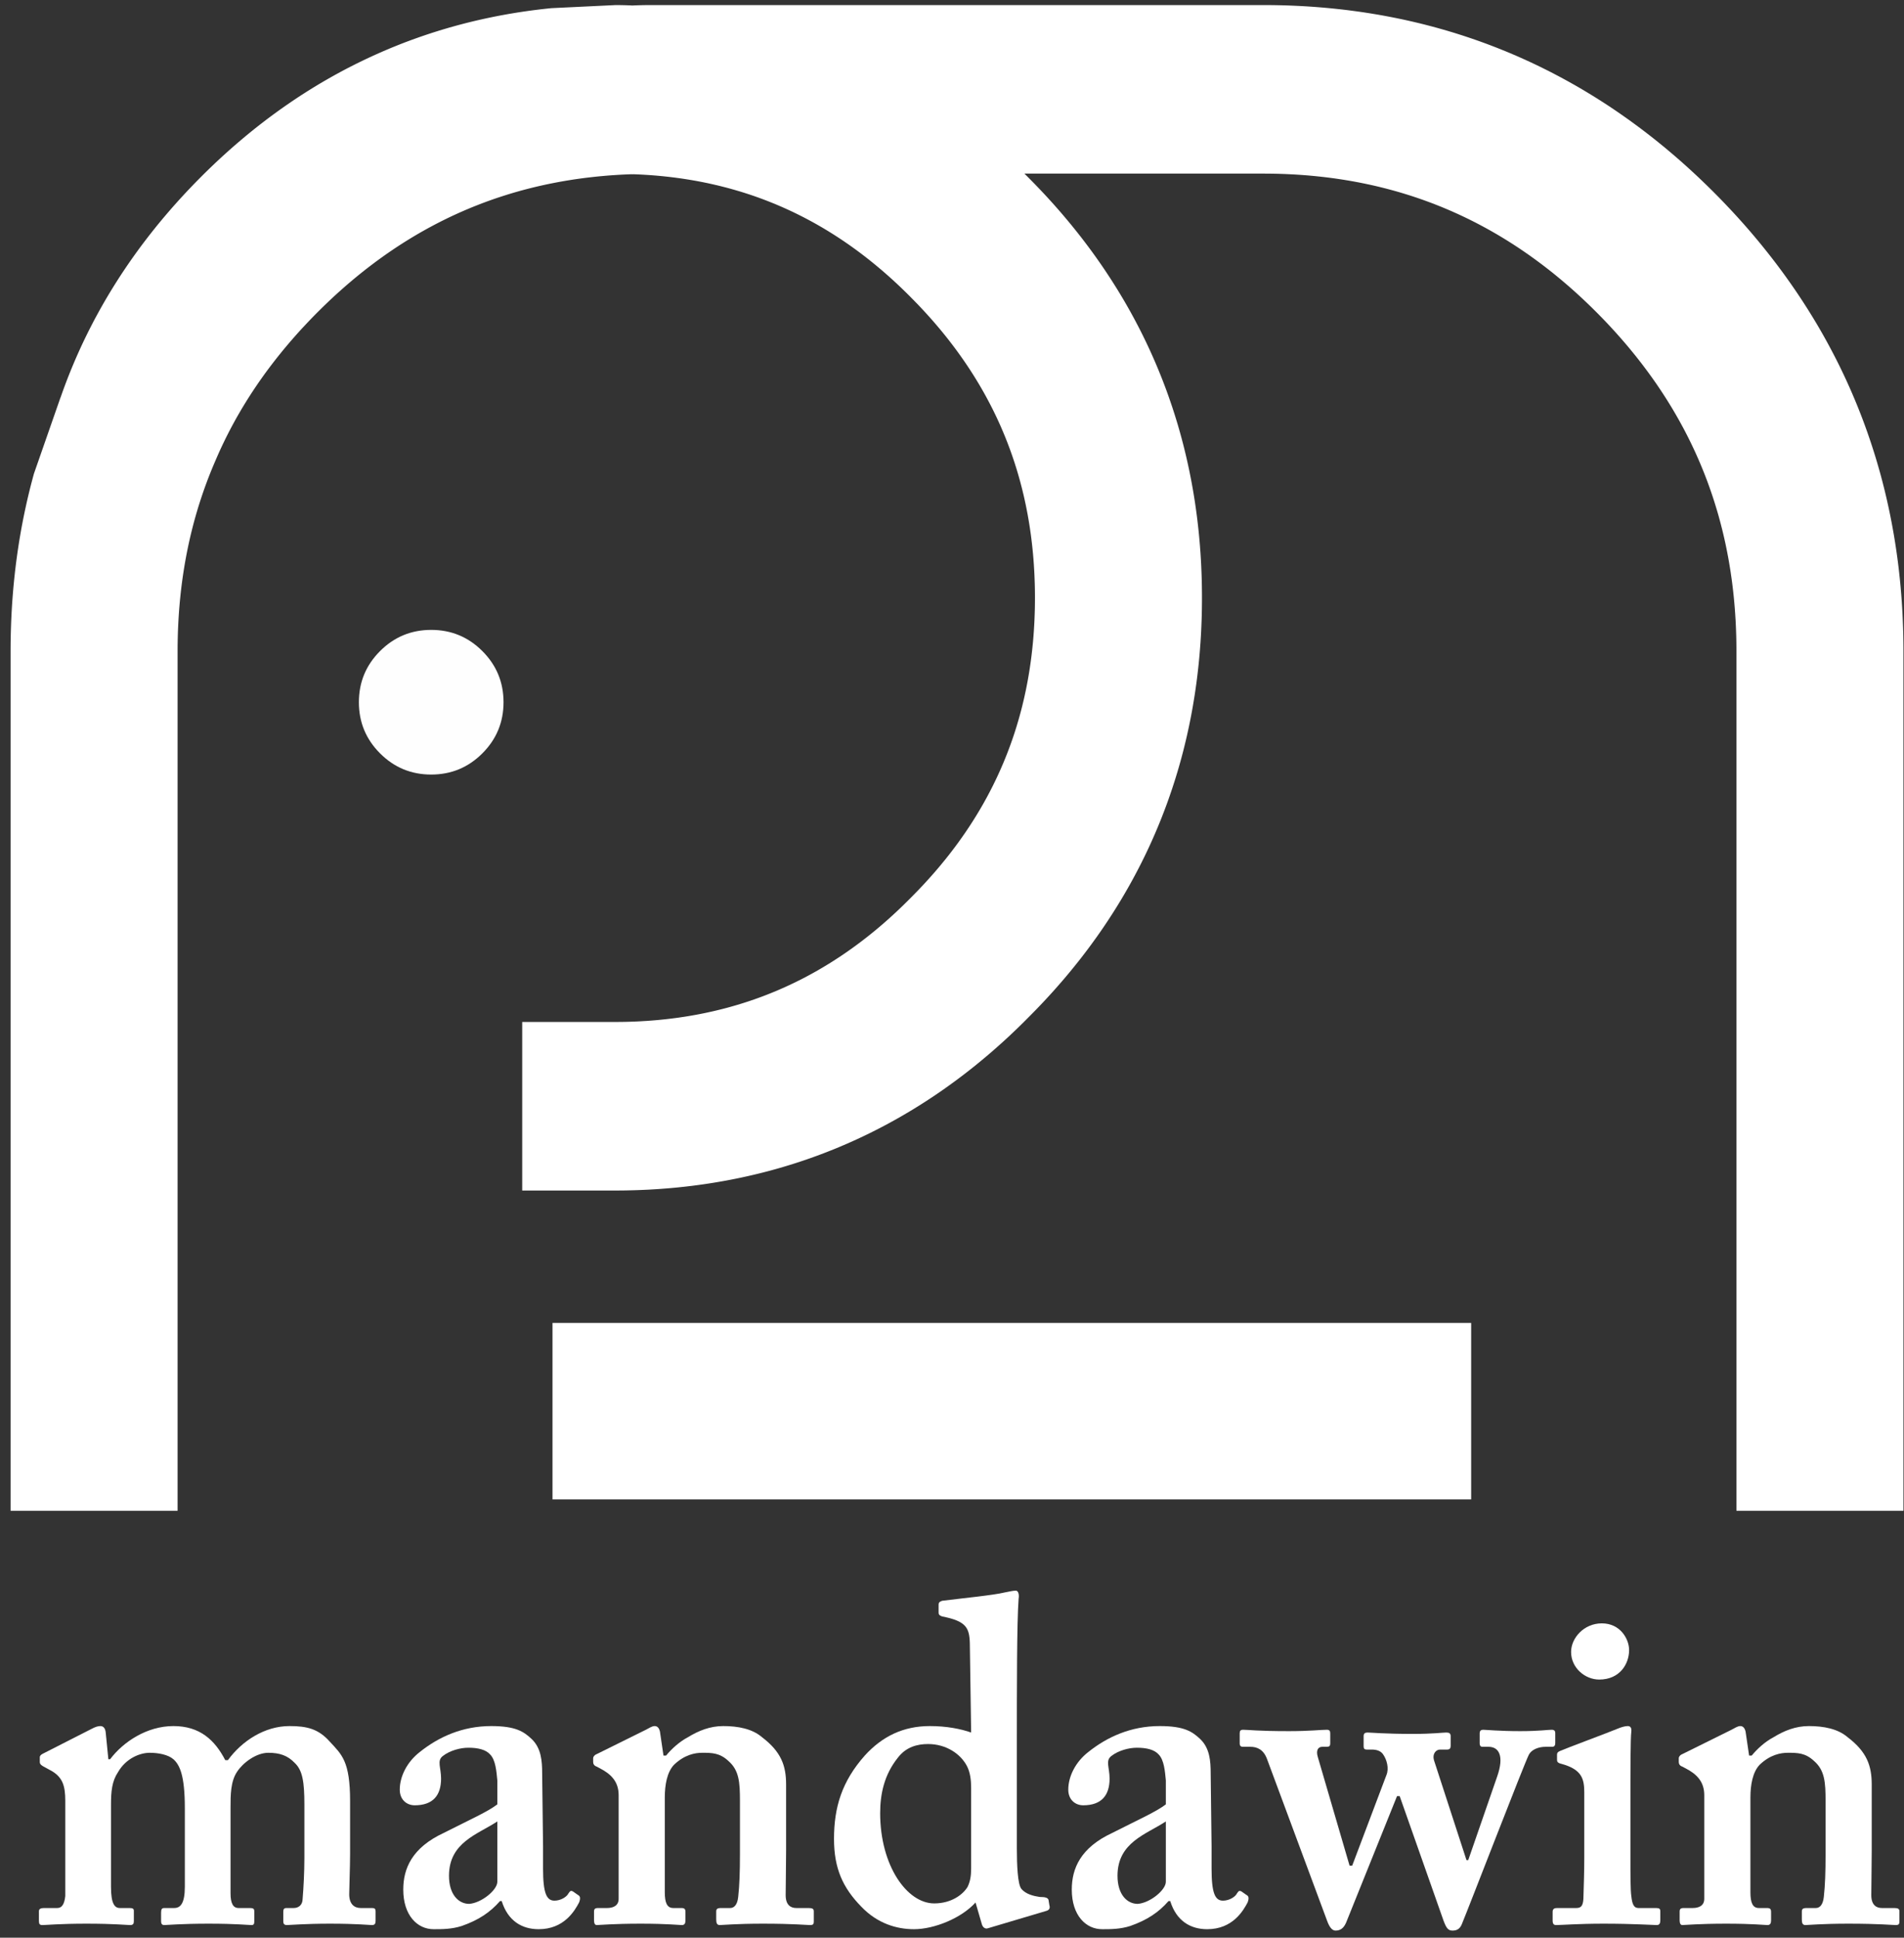 <?xml version="1.0" encoding="UTF-8"?>
<svg width="172px" height="175px" viewBox="0 0 172 175" version="1.1" xmlns="http://www.w3.org/2000/svg" xmlns:xlink="http://www.w3.org/1999/xlink">
    <rect x="0" y="0" width="172" height="175" fill="#333333" stroke="none"/>
    <!-- Generator: Sketch 47.1 (45422) - http://www.bohemiancoding.com/sketch -->
    <title>Logo</title>
    <desc>Created with Sketch.</desc>
    <defs></defs>
    <g id="Page-1" stroke="none" stroke-width="1" fill="none" fill-rule="evenodd">
        <g id="Splash/login" transform="translate(-39, -96)" fill="#FFFFFF">
            <g id="Logo" transform="translate(39, 96)">
                <g id="Layer0_0_FILL" transform="translate(32, 56)" fill-opacity="0.996" fill-rule="nonzero">
                    <path d="M11.573,2.8 C10.297,1.524 8.757,0.887 6.953,0.887 C5.149,0.887 3.609,1.524 2.333,2.8 C1.057,4.076 0.42,5.616 0.42,7.42 C0.42,9.224 1.057,10.764 2.333,12.04 C3.609,13.316 5.149,13.953 6.953,13.953 C8.757,13.953 10.297,13.316 11.573,12.04 C12.849,10.764 13.487,9.224 13.487,7.42 C13.487,5.616 12.849,4.076 11.573,2.8 Z" id="Shape"></path>
                </g>
                <g id="Layer0_0_1_STROKES" transform="translate(49, 119)">
                    <rect id="Rectangle-path" x="0.911" y="0.478" width="82.988" height="15.938"></rect>
                </g>
                <g id="Layer0_0_1_STROKES1">
                    <path d="M55.637,0.457 L55.783,0.458 L56.043,0.461 L56.303,0.466 L56.563,0.473 L56.823,0.482 L57.083,0.493 L57.118,0.495 L57.133,0.494 L57.148,0.495 L57.189,0.493 L57.455,0.482 L57.721,0.473 L57.987,0.466 L58.255,0.461 L58.523,0.458 L58.637,0.458 L64.447,0.457 L114.124,0.457 L114.481,0.458 L114.847,0.461 L115.212,0.466 L115.577,0.473 L115.942,0.482 L116.305,0.493 L116.669,0.507 L117.031,0.523 L117.395,0.54 L117.756,0.559 L118.117,0.581 L118.478,0.605 L118.837,0.631 L119.197,0.659 L119.555,0.689 L119.913,0.721 L120.271,0.755 L120.628,0.792 L120.984,0.83 L121.339,0.87 L121.695,0.912 L122.05,0.958 L122.403,1.005 L122.757,1.053 L123.109,1.104 L123.461,1.158 L123.812,1.213 L124.163,1.271 L124.512,1.329 L124.862,1.391 L125.21,1.455 L125.558,1.521 L125.905,1.589 L126.252,1.659 L126.598,1.731 L126.943,1.805 L127.287,1.882 L127.631,1.961 L127.974,2.042 L128.316,2.124 L128.658,2.209 L128.999,2.297 L129.339,2.386 L129.678,2.477 L130.017,2.571 L130.355,2.667 L130.692,2.764 L131.029,2.865 L131.364,2.966 L131.699,3.071 L132.033,3.177 L132.367,3.286 L132.699,3.397 L133.03,3.509 L133.361,3.624 L133.691,3.741 L134.02,3.86 L134.349,3.981 L134.676,4.105 L135.003,4.23 L135.329,4.358 L135.654,4.488 L135.978,4.619 L136.301,4.753 L136.623,4.889 L136.945,5.027 L137.266,5.167 L137.586,5.311 L137.905,5.455 L138.223,5.601 L138.54,5.75 L138.856,5.9 L139.172,6.053 L139.486,6.209 L139.8,6.365 L140.113,6.524 L140.423,6.686 L140.734,6.849 L141.044,7.014 L141.353,7.182 L141.661,7.351 L141.968,7.523 L142.274,7.695 L142.579,7.871 L142.883,8.048 L143.186,8.228 L143.488,8.411 L143.79,8.594 L144.09,8.78 L144.388,8.968 L144.687,9.157 L144.984,9.348 L145.281,9.542 L145.575,9.738 L145.87,9.936 L146.163,10.136 L146.455,10.338 L146.746,10.542 L147.037,10.747 L147.326,10.955 L147.614,11.165 L147.901,11.376 L148.188,11.59 L148.472,11.805 L148.757,12.023 L149.04,12.243 L149.322,12.464 L149.603,12.687 L149.882,12.913 L150.161,13.14 L150.44,13.368 L150.716,13.6 L150.992,13.833 L151.266,14.067 L151.54,14.304 L151.814,14.542 L152.085,14.784 L152.356,15.025 L152.625,15.27 L152.894,15.517 L153.161,15.764 L153.428,16.014 L153.693,16.266 L153.957,16.52 L154.221,16.775 L154.483,17.033 L154.745,17.291 L155.264,17.815 L155.52,18.079 L155.776,18.344 L156.028,18.61 L156.28,18.876 L156.53,19.143 L156.777,19.412 L157.023,19.682 L157.267,19.953 L157.51,20.225 L157.75,20.498 L157.989,20.772 L158.225,21.047 L158.459,21.324 L158.692,21.601 L158.923,21.879 L159.152,22.158 L159.379,22.44 L159.604,22.721 L159.827,23.003 L160.049,23.287 L160.268,23.571 L160.486,23.856 L160.701,24.143 L160.915,24.431 L161.127,24.72 L161.336,25.009 L161.544,25.3 L161.75,25.592 L161.954,25.885 L162.156,26.178 L162.356,26.473 L162.554,26.769 L162.75,27.066 L162.944,27.363 L163.327,27.962 L163.514,28.264 L163.7,28.565 L163.884,28.867 L164.067,29.172 L164.247,29.476 L164.425,29.782 L164.601,30.089 L164.775,30.397 L164.946,30.705 L165.117,31.016 L165.284,31.326 L165.45,31.638 L165.614,31.95 L165.776,32.263 L165.936,32.578 L166.094,32.893 L166.249,33.21 L166.402,33.526 L166.554,33.845 L166.703,34.164 L166.851,34.484 L166.996,34.805 L167.139,35.127 L167.281,35.45 L167.419,35.773 L167.556,36.097 L167.691,36.423 L167.824,36.749 L167.954,37.076 L168.083,37.404 L168.21,37.733 L168.334,38.063 L168.456,38.392 L168.576,38.724 L168.695,39.056 L168.81,39.389 L168.924,39.723 L169.036,40.058 L169.145,40.394 L169.253,40.73 L169.359,41.067 L169.462,41.404 L169.563,41.742 L169.662,42.082 L169.759,42.422 L169.855,42.763 L169.947,43.105 L170.038,43.447 L170.126,43.79 L170.213,44.134 L170.297,44.479 L170.379,44.824 L170.459,45.17 L170.536,45.517 L170.613,45.865 L170.686,46.213 L170.758,46.562 L170.827,46.912 L170.895,47.262 L170.96,47.613 L171.023,47.964 L171.085,48.317 L171.143,48.67 L171.2,49.024 L171.255,49.378 L171.308,49.733 L171.358,50.088 L171.407,50.445 L171.454,50.802 L171.498,51.16 L171.54,51.518 L171.58,51.876 L171.618,52.237 L171.654,52.596 L171.688,52.957 L171.719,53.318 L171.75,53.68 L171.777,54.043 L171.803,54.406 L171.826,54.77 L171.848,55.134 L171.867,55.499 L171.884,55.865 L171.899,56.23 L171.913,56.596 L171.925,56.964 L171.934,57.332 L171.941,57.7 L171.946,58.069 L171.949,58.438 L171.95,58.798 L171.95,136.442 L156.862,136.442 L156.862,58.819 L156.861,58.522 L156.859,58.238 L156.855,57.954 L156.85,57.672 L156.843,57.39 L156.834,57.109 L156.824,56.829 L156.812,56.55 L156.799,56.27 L156.785,55.993 L156.767,55.717 L156.75,55.441 L156.73,55.167 L156.71,54.893 L156.687,54.62 L156.663,54.348 L156.638,54.077 L156.611,53.808 L156.582,53.539 L156.552,53.27 L156.521,53.003 L156.488,52.736 L156.454,52.47 L156.417,52.205 L156.379,51.941 L156.341,51.677 L156.3,51.416 L156.257,51.154 L156.214,50.893 L156.169,50.633 L156.123,50.374 L156.074,50.116 L156.025,49.859 L155.974,49.602 L155.922,49.346 L155.868,49.091 L155.812,48.837 L155.756,48.583 L155.697,48.331 L155.637,48.079 L155.576,47.828 L155.512,47.578 L155.448,47.328 L155.382,47.079 L155.315,46.831 L155.247,46.583 L155.176,46.336 L155.104,46.091 L155.03,45.846 L154.956,45.602 L154.879,45.357 L154.802,45.115 L154.723,44.872 L154.642,44.631 L154.56,44.39 L154.476,44.15 L154.391,43.91 L154.304,43.671 L154.217,43.432 L154.126,43.195 L154.036,42.958 L153.943,42.722 L153.848,42.485 L153.753,42.251 L153.655,42.016 L153.557,41.782 L153.457,41.55 L153.355,41.317 L153.252,41.085 L153.147,40.853 L153.041,40.622 L152.933,40.393 L152.824,40.162 L152.713,39.933 L152.6,39.705 L152.487,39.477 L152.371,39.25 L152.254,39.023 L152.136,38.796 L152.015,38.571 L151.893,38.346 L151.77,38.122 L151.646,37.897 L151.519,37.674 L151.391,37.451 L151.261,37.228 L151.131,37.006 L150.998,36.785 L150.863,36.564 L150.727,36.344 L150.59,36.123 L150.451,35.904 L150.31,35.685 L150.168,35.467 L150.024,35.249 L149.878,35.031 L149.732,34.814 L149.583,34.597 L149.432,34.382 L149.28,34.166 L149.126,33.951 L148.97,33.737 L148.813,33.522 L148.654,33.308 L148.494,33.095 L148.332,32.882 L148.168,32.67 L148.003,32.458 L147.837,32.247 L147.668,32.036 L147.497,31.826 L147.325,31.616 L147.151,31.405 L146.976,31.196 L146.798,30.988 L146.619,30.78 L146.438,30.572 L146.256,30.365 L146.072,30.158 L145.886,29.952 L145.698,29.746 L145.509,29.54 L145.318,29.335 L145.125,29.13 L144.931,28.926 L144.733,28.723 L144.535,28.519 L144.336,28.316 L144.135,28.115 L143.934,27.916 L143.732,27.717 L143.529,27.521 L143.326,27.326 L143.123,27.133 L142.919,26.942 L142.715,26.753 L142.511,26.566 L142.305,26.379 L142.1,26.195 L141.894,26.013 L141.688,25.832 L141.481,25.654 L141.273,25.477 L141.066,25.301 L140.858,25.128 L140.65,24.955 L140.441,24.785 L140.231,24.616 L140.021,24.45 L139.811,24.285 L139.6,24.121 L139.388,23.959 L139.176,23.799 L138.964,23.641 L138.752,23.484 L138.538,23.329 L138.324,23.175 L138.111,23.023 L137.896,22.873 L137.68,22.725 L137.465,22.578 L137.249,22.432 L137.033,22.289 L136.815,22.147 L136.598,22.007 L136.38,21.868 L136.162,21.731 L135.942,21.595 L135.723,21.461 L135.503,21.329 L135.283,21.198 L135.061,21.07 L134.84,20.942 L134.618,20.816 L134.395,20.692 L134.172,20.569 L133.949,20.448 L133.724,20.328 L133.499,20.21 L133.274,20.093 L133.049,19.979 L132.821,19.865 L132.595,19.753 L132.367,19.643 L132.139,19.534 L131.91,19.427 L131.681,19.321 L131.451,19.218 L131.22,19.114 L130.99,19.014 L130.757,18.914 L130.525,18.816 L130.292,18.719 L130.058,18.624 L129.824,18.531 L129.589,18.439 L129.354,18.348 L129.118,18.26 L128.88,18.172 L128.643,18.086 L128.405,18.002 L128.166,17.919 L127.927,17.837 L127.686,17.757 L127.446,17.679 L127.204,17.602 L126.961,17.527 L126.719,17.453 L126.475,17.38 L126.231,17.309 L125.985,17.24 L125.739,17.172 L125.493,17.106 L125.245,17.041 L124.997,16.977 L124.748,16.915 L124.499,16.854 L124.248,16.795 L123.997,16.738 L123.745,16.682 L123.492,16.628 L123.239,16.575 L122.984,16.523 L122.73,16.473 L122.473,16.425 L122.217,16.378 L121.959,16.332 L121.701,16.289 L121.441,16.246 L121.182,16.205 L120.92,16.166 L120.659,16.127 L120.396,16.091 L120.132,16.056 L119.868,16.023 L119.603,15.991 L119.337,15.961 L119.07,15.933 L118.803,15.905 L118.534,15.88 L118.265,15.855 L117.994,15.832 L117.722,15.812 L117.451,15.792 L117.177,15.774 L116.904,15.757 L116.628,15.743 L116.352,15.73 L116.076,15.717 L115.798,15.707 L115.52,15.698 L115.24,15.691 L114.96,15.686 L114.679,15.682 L114.396,15.68 L114.103,15.679 L92.541,15.679 L92.548,15.686 L92.777,15.913 L92.995,16.133 L93.222,16.363 L93.457,16.603 L93.692,16.846 L93.925,17.089 L94.156,17.333 L94.386,17.579 L94.613,17.824 L94.839,18.072 L95.064,18.32 L95.286,18.569 L95.507,18.82 L95.727,19.07 L95.944,19.322 L96.159,19.576 L96.373,19.829 L96.586,20.085 L96.797,20.341 L97.005,20.598 L97.212,20.855 L97.417,21.114 L97.622,21.375 L97.824,21.636 L98.024,21.898 L98.222,22.161 L98.418,22.424 L98.613,22.688 L98.806,22.954 L98.998,23.221 L99.187,23.489 L99.375,23.758 L99.561,24.027 L99.745,24.298 L99.927,24.569 L100.107,24.842 L100.286,25.115 L100.463,25.389 L100.638,25.665 L100.811,25.941 L100.983,26.218 L101.152,26.496 L101.32,26.775 L101.486,27.054 L101.65,27.335 L101.812,27.617 L101.972,27.899 L102.131,28.182 L102.287,28.468 L102.442,28.753 L102.594,29.039 L102.745,29.326 L102.894,29.613 L103.042,29.903 L103.187,30.192 L103.33,30.483 L103.472,30.774 L103.611,31.067 L103.749,31.36 L103.885,31.653 L104.019,31.948 L104.151,32.244 L104.28,32.54 L104.409,32.837 L104.535,33.136 L104.659,33.435 L104.781,33.734 L104.902,34.035 L105.021,34.336 L105.137,34.639 L105.252,34.941 L105.365,35.245 L105.475,35.549 L105.584,35.854 L105.69,36.161 L105.795,36.467 L105.899,36.775 L105.999,37.082 L106.099,37.392 L106.195,37.701 L106.291,38.012 L106.385,38.322 L106.475,38.634 L106.565,38.947 L106.652,39.26 L106.738,39.574 L106.821,39.888 L106.903,40.204 L106.982,40.52 L107.059,40.836 L107.136,41.154 L107.209,41.471 L107.281,41.79 L107.351,42.11 L107.419,42.429 L107.485,42.75 L107.548,43.071 L107.611,43.392 L107.671,43.715 L107.729,44.038 L107.786,44.362 L107.84,44.685 L107.892,45.01 L107.943,45.336 L107.991,45.662 L108.037,45.988 L108.082,46.315 L108.125,46.643 L108.166,46.971 L108.204,47.3 L108.241,47.629 L108.277,47.959 L108.31,48.29 L108.341,48.621 L108.37,48.953 L108.397,49.284 L108.422,49.617 L108.447,49.95 L108.468,50.284 L108.488,50.618 L108.506,50.953 L108.521,51.288 L108.535,51.624 L108.548,51.961 L108.558,52.296 L108.566,52.634 L108.573,52.972 L108.577,53.31 L108.58,53.649 L108.581,53.988 L108.58,54.327 L108.577,54.666 L108.573,55.004 L108.566,55.342 L108.558,55.68 L108.548,56.016 L108.535,56.353 L108.521,56.688 L108.506,57.023 L108.488,57.358 L108.468,57.692 L108.447,58.026 L108.422,58.359 L108.397,58.692 L108.37,59.024 L108.341,59.354 L108.31,59.686 L108.277,60.016 L108.241,60.346 L108.204,60.676 L108.166,61.005 L108.125,61.332 L108.082,61.66 L108.037,61.987 L107.991,62.314 L107.943,62.639 L107.892,62.964 L107.839,63.289 L107.785,63.613 L107.729,63.936 L107.671,64.259 L107.611,64.582 L107.548,64.903 L107.485,65.224 L107.419,65.545 L107.35,65.865 L107.281,66.183 L107.209,66.502 L107.135,66.819 L107.059,67.136 L106.982,67.453 L106.903,67.768 L106.821,68.084 L106.737,68.399 L106.652,68.712 L106.565,69.025 L106.475,69.337 L106.384,69.649 L106.29,69.959 L106.195,70.27 L106.098,70.579 L105.998,70.888 L105.898,71.196 L105.794,71.503 L105.689,71.809 L105.583,72.115 L105.474,72.42 L105.363,72.725 L105.25,73.028 L105.135,73.331 L105.019,73.632 L104.901,73.933 L104.78,74.234 L104.657,74.533 L104.533,74.831 L104.407,75.13 L104.278,75.426 L104.149,75.722 L104.017,76.018 L103.883,76.312 L103.747,76.606 L103.609,76.899 L103.47,77.191 L103.328,77.482 L103.184,77.772 L103.039,78.062 L102.892,78.35 L102.742,78.637 L102.591,78.924 L102.439,79.209 L102.284,79.495 L102.127,79.779 L101.969,80.062 L101.808,80.344 L101.646,80.625 L101.482,80.905 L101.316,81.185 L101.148,81.463 L100.978,81.741 L100.807,82.017 L100.634,82.293 L100.458,82.568 L100.281,82.842 L100.103,83.115 L99.922,83.387 L99.74,83.658 L99.556,83.928 L99.37,84.197 L99.182,84.465 L98.992,84.732 L98.8,84.998 L98.607,85.264 L98.412,85.528 L98.216,85.791 L98.017,86.053 L97.817,86.315 L97.615,86.575 L97.411,86.835 L97.205,87.092 L96.998,87.35 L96.789,87.606 L96.579,87.862 L96.366,88.116 L96.152,88.37 L95.936,88.622 L95.717,88.873 L95.498,89.124 L95.278,89.374 L95.055,89.622 L94.83,89.869 L94.604,90.116 L94.377,90.361 L94.146,90.606 L93.915,90.849 L93.683,91.092 L93.448,91.333 L93.212,91.574 L92.994,91.793 L92.776,92.013 L92.538,92.252 L92.299,92.488 L92.058,92.723 L91.817,92.956 L91.574,93.188 L91.331,93.418 L91.088,93.646 L90.842,93.872 L90.596,94.098 L90.348,94.32 L90.1,94.541 L89.85,94.761 L89.601,94.98 L89.349,95.196 L89.097,95.41 L88.844,95.622 L88.59,95.833 L88.335,96.042 L88.079,96.25 L87.822,96.455 L87.564,96.659 L87.305,96.861 L87.045,97.062 L86.784,97.26 L86.522,97.457 L86.26,97.652 L85.995,97.844 L85.73,98.036 L85.465,98.226 L85.198,98.414 L84.931,98.599 L84.662,98.783 L84.393,98.966 L84.122,99.145 L83.851,99.324 L83.578,99.502 L83.304,99.676 L83.031,99.849 L82.755,100.02 L82.48,100.19 L82.202,100.357 L81.924,100.522 L81.646,100.686 L81.366,100.848 L81.085,101.008 L80.804,101.166 L80.521,101.322 L80.239,101.476 L79.954,101.629 L79.669,101.779 L79.384,101.928 L79.096,102.074 L78.809,102.219 L78.521,102.362 L78.231,102.503 L77.941,102.642 L77.649,102.779 L77.358,102.914 L77.065,103.047 L76.771,103.178 L76.478,103.308 L76.182,103.435 L75.886,103.561 L75.589,103.685 L75.292,103.806 L74.993,103.925 L74.694,104.043 L74.395,104.159 L74.094,104.272 L73.792,104.385 L73.489,104.494 L73.187,104.602 L72.883,104.709 L72.579,104.812 L72.273,104.914 L71.967,105.014 L71.661,105.112 L71.353,105.208 L71.045,105.302 L70.736,105.395 L70.426,105.485 L70.117,105.573 L69.806,105.659 L69.494,105.744 L69.181,105.826 L68.868,105.906 L68.555,105.984 L68.241,106.06 L67.926,106.135 L67.61,106.207 L67.294,106.277 L66.977,106.347 L66.66,106.413 L66.342,106.477 L66.023,106.54 L65.703,106.601 L65.383,106.66 L65.062,106.716 L64.741,106.771 L64.42,106.824 L64.098,106.875 L63.775,106.924 L63.451,106.971 L63.127,107.016 L62.802,107.059 L62.477,107.101 L62.151,107.139 L61.824,107.177 L61.498,107.212 L61.171,107.246 L60.842,107.277 L60.514,107.307 L60.185,107.334 L59.855,107.359 L59.525,107.384 L59.194,107.405 L58.863,107.425 L58.531,107.444 L58.199,107.459 L57.866,107.473 L57.532,107.486 L57.2,107.496 L56.865,107.504 L56.53,107.512 L56.195,107.516 L55.859,107.519 L55.533,107.52 L47.174,107.52 L47.174,92.297 L55.513,92.297 L55.775,92.296 L56.027,92.294 L56.277,92.291 L56.528,92.286 L56.776,92.28 L57.025,92.272 L57.272,92.263 L57.518,92.253 L57.764,92.241 L58.008,92.227 L58.252,92.212 L58.495,92.197 L58.737,92.179 L58.979,92.16 L59.219,92.14 L59.459,92.119 L59.698,92.095 L59.935,92.071 L60.173,92.046 L60.409,92.018 L60.645,91.99 L60.88,91.96 L61.114,91.93 L61.347,91.898 L61.579,91.863 L61.811,91.829 L62.042,91.792 L62.272,91.754 L62.501,91.715 L62.73,91.674 L62.958,91.633 L63.184,91.59 L63.411,91.545 L63.637,91.5 L63.861,91.452 L64.086,91.403 L64.309,91.354 L64.532,91.303 L64.753,91.25 L64.975,91.196 L65.195,91.142 L65.415,91.085 L65.635,91.028 L65.853,90.968 L66.07,90.908 L66.287,90.846 L66.505,90.783 L66.72,90.718 L66.935,90.653 L67.149,90.586 L67.364,90.517 L67.577,90.448 L67.789,90.377 L68.001,90.304 L68.213,90.231 L68.423,90.156 L68.633,90.08 L68.843,90.002 L69.051,89.923 L69.26,89.843 L69.468,89.76 L69.675,89.678 L69.881,89.593 L70.087,89.508 L70.293,89.42 L70.498,89.332 L70.702,89.242 L70.906,89.151 L71.109,89.058 L71.313,88.965 L71.515,88.869 L71.716,88.773 L71.917,88.675 L72.118,88.575 L72.318,88.475 L72.518,88.373 L72.717,88.27 L72.916,88.164 L73.114,88.058 L73.312,87.95 L73.509,87.841 L73.707,87.731 L73.903,87.619 L74.098,87.505 L74.294,87.391 L74.488,87.274 L74.683,87.157 L74.877,87.038 L75.07,86.918 L75.264,86.796 L75.457,86.672 L75.649,86.547 L75.841,86.422 L76.032,86.294 L76.223,86.164 L76.414,86.034 L76.604,85.902 L76.793,85.768 L76.984,85.633 L77.173,85.496 L77.361,85.358 L77.549,85.219 L77.737,85.078 L77.924,84.935 L78.111,84.791 L78.298,84.646 L78.484,84.499 L78.669,84.35 L78.855,84.2 L79.041,84.048 L79.225,83.895 L79.409,83.74 L79.593,83.584 L79.777,83.426 L79.96,83.267 L80.142,83.105 L80.325,82.943 L80.506,82.778 L80.688,82.613 L80.869,82.446 L81.05,82.277 L81.23,82.107 L81.41,81.934 L81.59,81.761 L81.769,81.585 L81.948,81.408 L82.127,81.23 L82.326,81.03 L82.524,80.83 L82.701,80.649 L82.876,80.469 L83.05,80.288 L83.222,80.106 L83.393,79.925 L83.562,79.743 L83.729,79.56 L83.895,79.378 L84.059,79.194 L84.222,79.011 L84.383,78.827 L84.543,78.643 L84.7,78.458 L84.857,78.273 L85.012,78.087 L85.165,77.901 L85.317,77.716 L85.468,77.529 L85.616,77.341 L85.764,77.154 L85.909,76.967 L86.053,76.778 L86.196,76.589 L86.338,76.4 L86.478,76.211 L86.616,76.021 L86.752,75.831 L86.888,75.64 L87.022,75.448 L87.155,75.258 L87.285,75.066 L87.414,74.873 L87.543,74.68 L87.67,74.487 L87.794,74.294 L87.918,74.1 L88.04,73.905 L88.162,73.71 L88.28,73.515 L88.399,73.319 L88.515,73.123 L88.63,72.927 L88.744,72.729 L88.857,72.532 L88.967,72.333 L89.077,72.135 L89.185,71.936 L89.291,71.736 L89.397,71.536 L89.501,71.335 L89.604,71.134 L89.705,70.934 L89.804,70.732 L89.903,70.529 L90,70.326 L90.096,70.123 L90.19,69.919 L90.283,69.714 L90.375,69.509 L90.465,69.303 L90.554,69.097 L90.642,68.89 L90.728,68.683 L90.813,68.475 L90.897,68.267 L90.979,68.058 L91.06,67.847 L91.14,67.637 L91.218,67.427 L91.296,67.215 L91.371,67.003 L91.446,66.791 L91.518,66.578 L91.591,66.364 L91.661,66.15 L91.729,65.935 L91.798,65.718 L91.864,65.502 L91.928,65.285 L91.993,65.068 L92.055,64.849 L92.117,64.631 L92.176,64.41 L92.235,64.19 L92.292,63.969 L92.348,63.747 L92.402,63.524 L92.456,63.301 L92.508,63.077 L92.558,62.853 L92.607,62.627 L92.656,62.401 L92.703,62.175 L92.748,61.946 L92.792,61.718 L92.835,61.49 L92.876,61.259 L92.916,61.029 L92.955,60.798 L92.993,60.565 L93.029,60.333 L93.063,60.098 L93.097,59.864 L93.129,59.628 L93.16,59.393 L93.189,59.156 L93.217,58.918 L93.244,58.68 L93.269,58.44 L93.293,58.201 L93.317,57.959 L93.338,57.718 L93.358,57.475 L93.376,57.231 L93.394,56.987 L93.409,56.741 L93.424,56.496 L93.437,56.249 L93.449,56.002 L93.459,55.753 L93.468,55.503 L93.476,55.253 L93.483,55.002 L93.488,54.749 L93.491,54.497 L93.493,54.243 L93.494,53.988 L93.493,53.733 L93.491,53.48 L93.488,53.227 L93.483,52.974 L93.476,52.724 L93.468,52.473 L93.459,52.223 L93.449,51.975 L93.437,51.727 L93.424,51.481 L93.409,51.234 L93.394,50.988 L93.376,50.745 L93.358,50.5 L93.338,50.258 L93.317,50.016 L93.293,49.775 L93.269,49.534 L93.244,49.295 L93.217,49.056 L93.189,48.819 L93.16,48.581 L93.129,48.345 L93.097,48.109 L93.063,47.875 L93.029,47.641 L92.993,47.408 L92.955,47.176 L92.916,46.944 L92.876,46.713 L92.835,46.483 L92.791,46.253 L92.748,46.025 L92.702,45.798 L92.656,45.57 L92.607,45.344 L92.558,45.118 L92.508,44.893 L92.456,44.669 L92.402,44.445 L92.348,44.223 L92.292,44 L92.234,43.779 L92.176,43.558 L92.116,43.338 L92.054,43.118 L91.992,42.9 L91.928,42.682 L91.863,42.464 L91.797,42.248 L91.728,42.032 L91.66,41.815 L91.589,41.601 L91.517,41.386 L91.445,41.173 L91.37,40.96 L91.294,40.748 L91.217,40.536 L91.139,40.325 L91.059,40.114 L90.978,39.904 L90.895,39.694 L90.812,39.485 L90.726,39.276 L90.64,39.069 L90.552,38.862 L90.464,38.655 L90.373,38.449 L90.282,38.243 L90.188,38.038 L90.094,37.833 L89.998,37.629 L89.901,37.425 L89.802,37.223 L89.703,37.02 L89.601,36.818 L89.498,36.617 L89.394,36.416 L89.288,36.215 L89.181,36.015 L89.074,35.815 L88.964,35.616 L88.853,35.417 L88.74,35.219 L88.626,35.021 L88.512,34.824 L88.395,34.628 L88.276,34.431 L88.157,34.235 L88.036,34.039 L87.914,33.844 L87.789,33.649 L87.665,33.455 L87.538,33.262 L87.41,33.068 L87.28,32.875 L87.149,32.682 L87.017,32.49 L86.882,32.299 L86.747,32.107 L86.61,31.916 L86.472,31.725 L86.332,31.535 L86.19,31.346 L86.047,31.156 L85.902,30.967 L85.757,30.778 L85.61,30.59 L85.461,30.402 L85.31,30.215 L85.158,30.027 L85.004,29.841 L84.849,29.655 L84.692,29.469 L84.534,29.283 L84.375,29.098 L84.214,28.913 L84.051,28.729 L83.886,28.545 L83.72,28.361 L83.553,28.178 L83.384,27.996 L83.213,27.813 L83.041,27.63 L82.867,27.449 L82.691,27.268 L82.514,27.086 L82.325,26.896 L82.145,26.713 L81.973,26.542 L81.802,26.374 L81.63,26.207 L81.458,26.04 L81.286,25.876 L81.113,25.712 L80.94,25.551 L80.767,25.391 L80.593,25.231 L80.419,25.074 L80.244,24.919 L80.069,24.765 L79.893,24.611 L79.718,24.459 L79.542,24.309 L79.366,24.161 L79.189,24.014 L79.012,23.867 L78.835,23.723 L78.658,23.58 L78.48,23.438 L78.301,23.298 L78.123,23.159 L77.944,23.022 L77.764,22.885 L77.585,22.751 L77.405,22.617 L77.224,22.485 L77.044,22.355 L76.862,22.225 L76.681,22.098 L76.499,21.972 L76.317,21.846 L76.134,21.722 L75.951,21.6 L75.768,21.479 L75.583,21.359 L75.399,21.24 L75.214,21.123 L75.029,21.008 L74.844,20.893 L74.658,20.779 L74.472,20.668 L74.286,20.557 L74.099,20.449 L73.911,20.34 L73.723,20.233 L73.535,20.128 L73.346,20.024 L73.157,19.922 L72.967,19.82 L72.777,19.72 L72.587,19.62 L72.396,19.523 L72.205,19.427 L72.013,19.331 L71.821,19.238 L71.627,19.144 L71.434,19.053 L71.241,18.964 L71.047,18.875 L70.852,18.787 L70.657,18.701 L70.462,18.616 L70.266,18.532 L70.068,18.449 L69.871,18.368 L69.674,18.288 L69.476,18.209 L69.277,18.131 L69.078,18.055 L68.878,17.979 L68.677,17.905 L68.477,17.832 L68.276,17.761 L68.074,17.69 L67.871,17.621 L67.668,17.553 L67.464,17.487 L67.26,17.421 L67.055,17.357 L66.85,17.294 L66.643,17.233 L66.437,17.172 L66.23,17.113 L66.022,17.054 L65.814,16.997 L65.604,16.941 L65.395,16.888 L65.185,16.834 L64.974,16.782 L64.763,16.731 L64.55,16.682 L64.337,16.633 L64.124,16.586 L63.91,16.539 L63.695,16.495 L63.479,16.451 L63.263,16.409 L63.047,16.368 L62.829,16.328 L62.611,16.29 L62.392,16.252 L62.172,16.216 L61.952,16.181 L61.731,16.147 L61.509,16.114 L61.286,16.084 L61.063,16.053 L60.84,16.025 L60.614,15.997 L60.389,15.97 L60.164,15.946 L59.936,15.921 L59.709,15.899 L59.481,15.878 L59.251,15.857 L59.022,15.839 L58.792,15.821 L58.56,15.805 L58.328,15.791 L58.095,15.776 L57.861,15.764 L57.627,15.753 L57.392,15.743 L57.231,15.737 L57.131,15.743 L57.03,15.737 L56.809,15.745 L56.544,15.756 L56.278,15.768 L56.015,15.782 L55.751,15.798 L55.489,15.815 L55.227,15.833 L54.967,15.852 L54.706,15.874 L54.448,15.897 L54.189,15.92 L53.932,15.946 L53.674,15.973 L53.419,16.002 L53.163,16.031 L52.91,16.061 L52.656,16.094 L52.403,16.128 L52.151,16.163 L51.9,16.199 L51.649,16.238 L51.4,16.278 L51.151,16.318 L50.903,16.361 L50.656,16.404 L50.409,16.449 L50.164,16.496 L49.918,16.544 L49.675,16.592 L49.43,16.643 L49.188,16.695 L48.946,16.749 L48.704,16.803 L48.464,16.859 L48.224,16.916 L47.985,16.975 L47.747,17.036 L47.508,17.097 L47.271,17.16 L47.034,17.224 L46.799,17.29 L46.564,17.357 L46.329,17.425 L46.096,17.495 L45.863,17.566 L45.63,17.64 L45.399,17.714 L45.168,17.789 L44.937,17.865 L44.707,17.943 L44.478,18.023 L44.249,18.104 L44.021,18.186 L43.794,18.27 L43.567,18.355 L43.341,18.441 L43.116,18.53 L42.89,18.619 L42.666,18.709 L42.443,18.801 L42.219,18.895 L41.996,18.989 L41.774,19.086 L41.553,19.183 L41.332,19.282 L41.112,19.383 L40.892,19.484 L40.672,19.588 L40.453,19.692 L40.235,19.799 L40.018,19.907 L39.8,20.015 L39.584,20.126 L39.368,20.237 L39.153,20.351 L38.937,20.466 L38.722,20.581 L38.508,20.699 L38.295,20.819 L38.081,20.939 L37.869,21.06 L37.657,21.184 L37.445,21.309 L37.233,21.436 L37.023,21.564 L36.813,21.693 L36.603,21.824 L36.394,21.956 L36.185,22.089 L35.977,22.225 L35.769,22.361 L35.562,22.5 L35.355,22.64 L35.147,22.781 L34.941,22.924 L34.736,23.068 L34.531,23.214 L34.326,23.361 L34.121,23.51 L33.917,23.66 L33.714,23.813 L33.511,23.966 L33.308,24.121 L33.105,24.277 L32.904,24.436 L32.703,24.595 L32.502,24.756 L32.301,24.92 L32.101,25.084 L31.901,25.25 L31.702,25.418 L31.503,25.587 L31.305,25.757 L31.107,25.93 L30.909,26.104 L30.712,26.28 L30.514,26.456 L30.318,26.635 L30.122,26.815 L29.927,26.997 L29.732,27.181 L29.537,27.367 L29.343,27.553 L29.148,27.742 L28.955,27.932 L28.762,28.124 L28.569,28.316 L28.377,28.512 L28.186,28.707 L27.998,28.903 L27.81,29.1 L27.625,29.297 L27.441,29.494 L27.257,29.69 L27.076,29.888 L26.897,30.086 L26.72,30.285 L26.544,30.484 L26.37,30.684 L26.197,30.883 L26.026,31.084 L25.857,31.284 L25.689,31.485 L25.523,31.686 L25.359,31.888 L25.196,32.089 L25.035,32.292 L24.876,32.494 L24.717,32.698 L24.561,32.901 L24.406,33.105 L24.252,33.31 L24.1,33.514 L23.95,33.719 L23.801,33.925 L23.655,34.131 L23.509,34.337 L23.365,34.544 L23.223,34.751 L23.082,34.959 L22.942,35.167 L22.805,35.375 L22.668,35.584 L22.533,35.794 L22.4,36.003 L22.268,36.213 L22.139,36.424 L22.01,36.634 L21.882,36.846 L21.756,37.057 L21.633,37.27 L21.51,37.482 L21.388,37.695 L21.269,37.908 L21.151,38.123 L21.033,38.338 L20.919,38.552 L20.805,38.768 L20.692,38.983 L20.582,39.2 L20.472,39.416 L20.363,39.634 L20.258,39.852 L20.152,40.07 L20.049,40.288 L19.946,40.508 L19.845,40.728 L19.746,40.948 L19.648,41.169 L19.556,41.38 L19.556,41.381 L19.446,41.637 L19.317,41.937 L19.228,42.15 L19.126,42.395 L19.027,42.64 L18.929,42.886 L18.832,43.133 L18.738,43.38 L18.645,43.629 L18.554,43.878 L18.464,44.127 L18.376,44.377 L18.289,44.629 L18.205,44.88 L18.121,45.132 L18.04,45.386 L17.959,45.639 L17.881,45.894 L17.805,46.149 L17.73,46.404 L17.656,46.662 L17.584,46.919 L17.514,47.178 L17.445,47.437 L17.379,47.696 L17.314,47.957 L17.249,48.219 L17.187,48.481 L17.127,48.745 L17.068,49.008 L17.011,49.273 L16.956,49.538 L16.901,49.805 L16.849,50.072 L16.798,50.341 L16.749,50.61 L16.701,50.88 L16.656,51.15 L16.612,51.422 L16.569,51.695 L16.528,51.968 L16.489,52.242 L16.451,52.517 L16.415,52.793 L16.381,53.07 L16.348,53.348 L16.317,53.627 L16.288,53.907 L16.26,54.187 L16.233,54.469 L16.209,54.751 L16.186,55.035 L16.165,55.32 L16.146,55.605 L16.128,55.891 L16.112,56.178 L16.098,56.467 L16.085,56.757 L16.073,57.047 L16.064,57.338 L16.057,57.63 L16.051,57.923 L16.046,58.217 L16.044,58.512 L16.043,58.82 L16.043,136.442 L0.956,136.442 L0.956,58.797 L0.957,58.424 L0.96,58.039 L0.966,57.656 L0.974,57.272 L0.984,56.891 L0.996,56.508 L1.01,56.127 L1.027,55.746 L1.046,55.366 L1.067,54.987 L1.09,54.608 L1.116,54.23 L1.145,53.852 L1.175,53.476 L1.207,53.099 L1.242,52.724 L1.279,52.348 L1.319,51.974 L1.36,51.6 L1.404,51.228 L1.45,50.855 L1.499,50.483 L1.549,50.113 L1.602,49.742 L1.658,49.373 L1.715,49.003 L1.775,48.635 L1.838,48.268 L1.902,47.901 L1.968,47.535 L2.038,47.17 L2.109,46.805 L2.183,46.441 L2.259,46.079 L2.338,45.716 L2.418,45.354 L2.501,44.994 L2.586,44.634 L2.674,44.274 L2.763,43.916 L2.856,43.558 L2.95,43.202 L3.047,42.845 L3.065,42.781 L5.451,35.939 L5.466,35.903 L5.49,35.846 L5.509,35.789 L5.632,35.442 L5.757,35.096 L5.885,34.751 L6.015,34.407 L6.148,34.064 L6.284,33.722 L6.421,33.381 L6.562,33.041 L6.705,32.702 L6.85,32.364 L6.998,32.028 L7.149,31.692 L7.301,31.357 L7.456,31.024 L7.614,30.691 L7.775,30.36 L7.938,30.029 L8.103,29.701 L8.271,29.373 L8.441,29.045 L8.614,28.719 L8.789,28.396 L8.967,28.072 L9.147,27.749 L9.329,27.428 L9.514,27.109 L9.702,26.789 L9.892,26.471 L10.084,26.156 L10.279,25.84 L10.476,25.527 L10.675,25.213 L10.876,24.902 L11.08,24.591 L11.288,24.282 L11.496,23.974 L11.707,23.668 L11.921,23.362 L12.137,23.058 L12.355,22.755 L12.575,22.453 L12.798,22.152 L13.024,21.853 L13.251,21.556 L13.481,21.258 L13.713,20.963 L13.947,20.669 L14.183,20.375 L14.423,20.084 L14.664,19.793 L14.908,19.504 L15.153,19.217 L15.401,18.929 L15.651,18.644 L15.903,18.36 L16.158,18.077 L16.414,17.796 L16.674,17.515 L16.934,17.236 L17.198,16.959 L17.464,16.682 L17.731,16.407 L18.001,16.134 L18.24,15.893 L18.478,15.656 L18.719,15.42 L18.96,15.186 L19.203,14.954 L19.445,14.723 L19.689,14.495 L19.934,14.267 L20.18,14.042 L20.428,13.818 L20.675,13.595 L20.925,13.375 L21.174,13.157 L21.425,12.94 L21.677,12.725 L21.929,12.512 L22.183,12.3 L22.438,12.089 L22.694,11.881 L22.95,11.674 L23.208,11.47 L23.466,11.267 L23.726,11.067 L23.986,10.867 L24.248,10.669 L24.511,10.473 L24.774,10.279 L25.039,10.087 L25.304,9.896 L25.57,9.708 L25.837,9.521 L26.106,9.336 L26.374,9.153 L26.645,8.971 L26.915,8.791 L27.187,8.614 L27.46,8.438 L27.733,8.264 L28.008,8.092 L28.283,7.922 L28.56,7.753 L28.838,7.586 L29.116,7.421 L29.395,7.259 L29.676,7.098 L29.956,6.938 L30.238,6.781 L30.52,6.626 L30.804,6.471 L31.089,6.32 L31.374,6.17 L31.66,6.023 L31.948,5.877 L32.235,5.733 L32.524,5.591 L32.814,5.451 L33.104,5.312 L33.395,5.176 L33.688,5.041 L33.981,4.909 L34.274,4.778 L34.569,4.649 L34.864,4.522 L35.16,4.397 L35.457,4.274 L35.755,4.154 L36.054,4.034 L36.352,3.917 L36.653,3.801 L36.954,3.689 L37.256,3.577 L37.557,3.469 L37.861,3.361 L38.165,3.256 L38.47,3.152 L38.774,3.051 L39.081,2.951 L39.388,2.854 L39.695,2.757 L40.004,2.664 L40.312,2.573 L40.622,2.482 L40.932,2.395 L41.243,2.309 L41.555,2.225 L41.867,2.143 L42.18,2.063 L42.494,1.985 L42.808,1.909 L43.123,1.835 L43.439,1.763 L43.754,1.693 L44.071,1.625 L44.389,1.559 L44.707,1.494 L45.026,1.432 L45.346,1.371 L45.665,1.313 L45.985,1.256 L46.307,1.202 L46.629,1.149 L46.951,1.099 L47.274,1.05 L47.598,1.003 L47.922,0.958 L48.247,0.915 L48.571,0.875 L48.897,0.835 L49.223,0.799 L49.55,0.763 L49.812,0.737 L55.637,0.457 Z M57.133,0.496 L57.227,0.501 L57.237,0.5 L57.148,0.495 L57.133,0.496 Z M57.029,0.5 L57.04,0.501 L57.133,0.496 L57.118,0.495 L57.029,0.5 Z" id="Shape"></path>
                </g>
                <g id="Group" transform="translate(3, 143)">
                    <path d="M0.872,15.383 C0.714,15.467 0.595,15.55 0.595,15.716 L0.595,16.132 C0.595,16.299 0.674,16.382 0.872,16.507 L1.706,16.964 C2.659,17.547 2.897,18.295 2.897,19.627 L2.897,28.238 C2.818,28.987 2.58,29.319 2.183,29.319 L0.992,29.319 C0.674,29.319 0.515,29.403 0.515,29.611 L0.515,30.484 C0.515,30.775 0.595,30.859 0.833,30.859 C1.15,30.859 2.421,30.734 4.803,30.734 C7.344,30.734 8.456,30.859 8.774,30.859 C9.012,30.859 9.091,30.734 9.091,30.526 L9.091,29.569 C9.091,29.403 9.012,29.319 8.694,29.319 L7.821,29.319 C7.344,29.319 7.027,28.903 7.027,27.406 L7.027,20.001 C7.027,18.795 7.106,17.879 7.662,17.047 C8.377,15.799 9.647,15.3 10.521,15.3 C11.315,15.3 12.188,15.467 12.665,15.883 C13.221,16.382 13.697,17.297 13.697,20.292 L13.697,27.406 C13.697,28.903 13.3,29.319 12.744,29.319 L11.871,29.319 C11.632,29.319 11.553,29.403 11.553,29.735 L11.553,30.526 C11.553,30.734 11.632,30.859 11.831,30.859 C12.069,30.859 13.38,30.734 15.841,30.734 C18.382,30.734 19.415,30.859 19.732,30.859 C19.931,30.859 19.971,30.734 19.971,30.526 L19.971,29.611 C19.971,29.403 19.891,29.319 19.573,29.319 L18.541,29.319 C18.065,29.319 17.826,28.903 17.826,27.988 L17.826,20.251 C17.826,19.127 17.826,17.879 18.422,17.006 C18.938,16.215 20.129,15.3 21.241,15.3 C22.273,15.3 22.988,15.55 23.623,16.215 C24.338,16.881 24.497,17.963 24.497,19.959 L24.497,24.827 C24.497,26.075 24.417,27.572 24.338,28.487 C24.338,29.07 23.941,29.319 23.544,29.319 L22.909,29.319 C22.67,29.319 22.591,29.403 22.591,29.652 L22.591,30.526 C22.591,30.734 22.67,30.859 22.909,30.859 C23.147,30.859 24.576,30.734 26.8,30.734 C29.261,30.734 30.373,30.859 30.611,30.859 C30.85,30.859 30.929,30.734 30.929,30.484 L30.929,29.611 C30.929,29.403 30.85,29.319 30.611,29.319 L29.579,29.319 C29.023,29.319 28.547,28.987 28.547,28.071 C28.547,27.572 28.626,25.575 28.626,24.411 L28.626,19.668 C28.626,16.049 27.872,15.467 26.8,14.302 C25.767,13.137 24.735,12.887 23.147,12.887 C20.923,12.887 18.859,14.219 17.588,15.966 L17.35,15.966 C16.397,14.135 15.047,12.887 12.665,12.887 C10.283,12.887 8.138,14.302 6.947,15.883 L6.789,15.883 L6.55,13.47 C6.511,13.054 6.312,12.887 6.074,12.887 C5.836,12.887 5.597,12.971 5.28,13.137 L0.872,15.383 Z" id="Shape" fill-rule="nonzero"></path>
                    <path d="M42.324,28.695 C42.88,30.484 44.151,31.233 45.66,31.233 C47.962,31.233 48.915,29.569 49.312,28.82 C49.471,28.404 49.392,28.238 49.233,28.155 L48.757,27.822 C48.598,27.739 48.518,27.739 48.359,27.988 C48.201,28.321 47.645,28.654 47.089,28.654 C46.374,28.654 46.057,27.988 46.057,25.742 L46.057,23.745 L45.977,17.172 C45.977,16.049 45.898,14.884 45.024,14.052 C44.31,13.387 43.595,12.887 41.371,12.887 C38.751,12.887 36.607,13.886 34.939,15.217 C33.748,16.132 33.113,17.463 33.113,18.628 C33.113,19.543 33.748,20.043 34.463,20.043 C36.13,20.043 36.845,19.127 36.845,17.63 C36.845,16.631 36.448,16.007 37.004,15.591 C37.639,15.092 38.592,14.843 39.307,14.843 C40.18,14.843 40.895,15.009 41.292,15.467 C41.768,15.966 41.848,16.964 41.927,17.796 L41.927,19.959 C41.054,20.625 39.545,21.291 37.083,22.539 C34.225,23.87 33.43,25.742 33.43,27.655 C33.43,29.985 34.701,31.233 36.17,31.233 C36.964,31.233 37.798,31.233 38.711,30.942 C40.26,30.401 41.292,29.694 42.166,28.695 L42.324,28.695 Z M41.927,26.948 C41.927,27.697 40.498,28.862 39.386,28.945 C38.433,28.945 37.56,28.113 37.56,26.407 C37.56,23.371 40.18,22.663 41.927,21.499 L41.927,26.948 Z" id="Shape" fill-rule="nonzero"></path>
                    <path d="M50.98,15.383 C50.742,15.467 50.583,15.633 50.583,15.799 L50.583,16.132 C50.583,16.299 50.662,16.465 50.901,16.548 L51.218,16.715 C52.171,17.214 52.886,17.879 52.886,19.127 L52.886,28.487 C52.886,29.153 52.33,29.319 51.853,29.319 L51.059,29.319 C50.742,29.319 50.662,29.403 50.662,29.652 L50.662,30.443 C50.662,30.692 50.742,30.859 50.901,30.859 C51.139,30.859 52.409,30.734 54.871,30.734 C57.253,30.734 58.365,30.859 58.603,30.859 C58.842,30.859 58.921,30.692 58.921,30.443 L58.921,29.694 C58.921,29.403 58.842,29.319 58.524,29.319 L57.809,29.319 C57.253,29.319 57.055,28.82 57.055,27.905 L57.055,19.335 C57.055,18.212 57.253,17.047 57.889,16.382 C58.842,15.467 59.794,15.3 60.43,15.3 C61.303,15.3 62.018,15.3 62.812,16.049 C63.765,16.881 63.844,17.963 63.844,19.627 L63.844,24.411 C63.844,26.075 63.805,27.239 63.686,28.321 C63.606,29.07 63.288,29.319 62.971,29.319 L62.177,29.319 C61.78,29.319 61.7,29.403 61.7,29.652 L61.7,30.359 C61.7,30.692 61.78,30.859 62.018,30.859 C62.256,30.859 63.527,30.734 65.909,30.734 C68.688,30.734 69.879,30.859 70.197,30.859 C70.435,30.859 70.515,30.775 70.515,30.567 L70.515,29.611 C70.515,29.403 70.396,29.319 70.038,29.319 L68.927,29.319 C68.45,29.319 67.974,29.07 67.974,28.155 C67.974,27.323 68.013,25.492 68.013,24.161 L68.013,18.171 C68.013,16.465 67.577,15.217 65.83,13.886 C64.956,13.137 63.686,12.887 62.336,12.887 C61.144,12.887 60.112,13.303 59.159,13.886 C58.365,14.302 57.65,14.967 57.174,15.55 L56.936,15.55 L56.618,13.387 C56.539,13.054 56.38,12.887 56.142,12.887 C55.903,12.887 55.665,13.054 55.347,13.22 L50.98,15.383 Z" id="Shape" fill-rule="nonzero"></path>
                    <path d="M88.858,14.843 C88.858,9.476 88.858,3.486 89.017,1.406 C89.097,0.907 88.938,0.657 88.779,0.657 C88.461,0.657 88.223,0.74 87.747,0.823 C86.714,1.073 84.094,1.323 82.109,1.572 C81.87,1.655 81.791,1.739 81.791,1.905 L81.791,2.654 C81.791,2.82 81.87,2.903 82.109,2.987 C84.253,3.403 84.57,3.985 84.61,5.399 L84.729,13.47 C83.776,13.137 82.506,12.887 80.997,12.887 C78.615,12.887 76.709,13.803 75.121,15.55 C73.056,17.879 72.341,20.209 72.341,23.079 C72.341,25.742 73.135,27.489 74.803,29.195 C76.272,30.734 78.019,31.233 79.567,31.233 C81.394,31.233 83.856,30.235 85.126,28.82 L85.682,30.734 C85.761,31.067 86,31.233 86.238,31.15 L91.558,29.569 C91.797,29.486 91.876,29.319 91.797,29.07 L91.717,28.571 C91.638,28.404 91.479,28.321 90.923,28.321 C90.367,28.238 89.652,28.071 89.255,27.572 C88.938,27.156 88.858,25.492 88.858,23.911 L88.858,14.843 Z M84.729,25.742 C84.729,26.407 84.65,26.907 84.411,27.406 C84.014,28.071 82.982,28.903 81.394,28.903 C78.932,28.903 76.51,25.492 76.51,20.75 C76.51,19.044 76.868,17.297 78.098,15.758 C78.853,14.759 79.885,14.51 80.838,14.51 C82.506,14.51 83.776,15.425 84.332,16.465 C84.65,17.047 84.729,17.796 84.729,18.462 L84.729,25.742 Z" id="Shape" fill-rule="nonzero"></path>
                    <path d="M102.715,28.695 C103.271,30.484 104.542,31.233 106.051,31.233 C108.353,31.233 109.306,29.569 109.703,28.82 C109.862,28.404 109.783,28.238 109.624,28.155 L109.148,27.822 C108.989,27.739 108.909,27.739 108.75,27.988 C108.592,28.321 108.036,28.654 107.48,28.654 C106.765,28.654 106.448,27.988 106.448,25.742 L106.448,23.745 L106.368,17.172 C106.368,16.049 106.289,14.884 105.415,14.052 C104.701,13.387 103.986,12.887 101.762,12.887 C99.142,12.887 96.998,13.886 95.33,15.217 C94.139,16.132 93.504,17.463 93.504,18.628 C93.504,19.543 94.139,20.043 94.854,20.043 C96.521,20.043 97.236,19.127 97.236,17.63 C97.236,16.631 96.839,16.007 97.395,15.591 C98.03,15.092 98.983,14.843 99.698,14.843 C100.571,14.843 101.286,15.009 101.683,15.467 C102.159,15.966 102.239,16.964 102.318,17.796 L102.318,19.959 C101.445,20.625 99.936,21.291 97.474,22.539 C94.616,23.87 93.821,25.742 93.821,27.655 C93.821,29.985 95.092,31.233 96.561,31.233 C97.355,31.233 98.189,31.233 99.102,30.942 C100.651,30.401 101.683,29.694 102.557,28.695 L102.715,28.695 Z M102.318,26.948 C102.318,27.697 100.889,28.862 99.777,28.945 C98.824,28.945 97.951,28.113 97.951,26.407 C97.951,23.371 100.571,22.663 102.318,21.499 L102.318,26.948 Z" id="Shape" fill-rule="nonzero"></path>
                    <path d="M117.644,31.358 C118.041,31.358 118.359,31.191 118.597,30.651 L123.203,19.211 L123.441,19.211 L127.412,30.484 C127.65,31.108 127.809,31.358 128.206,31.358 C128.523,31.358 128.841,31.275 129.04,30.817 C129.635,29.403 134.717,16.215 135.114,15.467 C135.353,15.009 135.988,14.759 136.623,14.759 L137.219,14.759 C137.417,14.759 137.497,14.635 137.497,14.427 L137.497,13.511 C137.497,13.345 137.417,13.22 137.179,13.22 C136.782,13.22 136.067,13.345 134.32,13.345 C132.415,13.345 131.223,13.22 130.985,13.22 C130.787,13.22 130.668,13.303 130.668,13.553 L130.668,14.468 C130.668,14.635 130.747,14.759 130.906,14.759 L131.462,14.759 C132.415,14.759 132.891,15.591 132.256,17.422 L129.635,24.993 L129.476,24.993 L126.538,15.966 C126.379,15.425 126.697,15.009 127.094,15.009 L127.729,15.009 C127.968,15.009 128.047,14.884 128.047,14.676 L128.047,13.803 C128.047,13.553 127.928,13.47 127.65,13.47 C127.332,13.47 126.459,13.595 124.632,13.595 C122.091,13.595 120.821,13.47 120.543,13.47 C120.305,13.47 120.185,13.553 120.185,13.803 L120.185,14.718 C120.185,14.926 120.265,15.009 120.463,15.009 L120.9,15.009 C121.297,15.009 121.694,15.092 121.932,15.425 C122.29,15.924 122.488,16.715 122.25,17.297 L119.153,25.492 L118.915,25.492 L116.056,15.716 C115.858,15.092 116.056,14.759 116.453,14.759 L116.85,14.759 C117.088,14.759 117.168,14.676 117.168,14.468 L117.168,13.553 C117.168,13.303 117.088,13.22 116.85,13.22 C116.294,13.22 115.341,13.345 113.436,13.345 C110.577,13.345 109.783,13.22 109.306,13.22 C109.068,13.22 108.989,13.303 108.989,13.553 L108.989,14.468 C108.989,14.635 109.068,14.759 109.267,14.759 L109.942,14.759 C110.577,14.759 111.133,15.009 111.45,15.841 L116.89,30.484 C117.088,31.025 117.327,31.358 117.644,31.358 Z" id="Shape" fill-rule="nonzero"></path>
                    <path d="M144.167,6.023 C144.167,5.025 143.373,3.611 141.705,3.611 C140.078,3.611 138.926,4.942 138.926,6.19 C138.926,7.646 140.197,8.686 141.467,8.686 C143.333,8.686 144.167,7.271 144.167,6.023 Z" id="Shape"></path>
                    <path d="M140.117,24.743 C140.117,25.908 140.078,27.239 140.038,28.487 C139.998,29.153 139.8,29.319 139.403,29.319 L137.656,29.319 C137.417,29.319 137.259,29.403 137.259,29.652 L137.259,30.443 C137.259,30.775 137.378,30.859 137.576,30.859 C138.053,30.859 139.561,30.734 141.864,30.734 C144.525,30.734 146.351,30.859 146.669,30.859 C146.907,30.859 146.986,30.692 146.986,30.443 L146.986,29.611 C146.986,29.403 146.907,29.319 146.589,29.319 L145.001,29.319 C144.604,29.319 144.445,28.987 144.366,28.238 C144.286,27.739 144.286,26.241 144.286,24.66 L144.286,20.167 C144.286,16.715 144.286,14.052 144.366,13.387 C144.405,13.054 144.286,12.887 144.048,12.887 C143.81,12.887 143.492,12.971 143.095,13.137 C142.42,13.428 138.489,14.884 137.934,15.134 C137.735,15.217 137.656,15.3 137.656,15.467 L137.656,15.924 C137.656,16.091 137.695,16.215 138.053,16.299 C139.879,16.798 140.117,17.63 140.117,18.878 L140.117,24.743 Z" id="Shape" fill-rule="nonzero"></path>
                    <path d="M149.051,15.383 C148.813,15.467 148.654,15.633 148.654,15.799 L148.654,16.132 C148.654,16.299 148.733,16.465 148.971,16.548 L149.289,16.715 C150.242,17.214 150.957,17.879 150.957,19.127 L150.957,28.487 C150.957,29.153 150.401,29.319 149.924,29.319 L149.13,29.319 C148.813,29.319 148.733,29.403 148.733,29.652 L148.733,30.443 C148.733,30.692 148.813,30.859 148.971,30.859 C149.21,30.859 150.48,30.734 152.942,30.734 C155.324,30.734 156.436,30.859 156.674,30.859 C156.912,30.859 156.992,30.692 156.992,30.443 L156.992,29.694 C156.992,29.403 156.912,29.319 156.595,29.319 L155.88,29.319 C155.324,29.319 155.126,28.82 155.126,27.905 L155.126,19.335 C155.126,18.212 155.324,17.047 155.96,16.382 C156.912,15.467 157.865,15.3 158.501,15.3 C159.374,15.3 160.089,15.3 160.883,16.049 C161.836,16.881 161.915,17.963 161.915,19.627 L161.915,24.411 C161.915,26.075 161.876,27.239 161.756,28.321 C161.677,29.07 161.359,29.319 161.042,29.319 L160.248,29.319 C159.851,29.319 159.771,29.403 159.771,29.652 L159.771,30.359 C159.771,30.692 159.851,30.859 160.089,30.859 C160.327,30.859 161.598,30.734 163.98,30.734 C166.759,30.734 167.95,30.859 168.268,30.859 C168.506,30.859 168.586,30.775 168.586,30.567 L168.586,29.611 C168.586,29.403 168.467,29.319 168.109,29.319 L166.997,29.319 C166.521,29.319 166.045,29.07 166.045,28.155 C166.045,27.323 166.084,25.492 166.084,24.161 L166.084,18.171 C166.084,16.465 165.647,15.217 163.9,13.886 C163.027,13.137 161.756,12.887 160.406,12.887 C159.215,12.887 158.183,13.303 157.23,13.886 C156.436,14.302 155.721,14.967 155.245,15.55 L155.007,15.55 L154.689,13.387 C154.61,13.054 154.451,12.887 154.213,12.887 C153.974,12.887 153.736,13.054 153.418,13.22 L149.051,15.383 Z" id="Shape" fill-rule="nonzero"></path>
                </g>
            </g>
        </g>
    </g>
</svg>